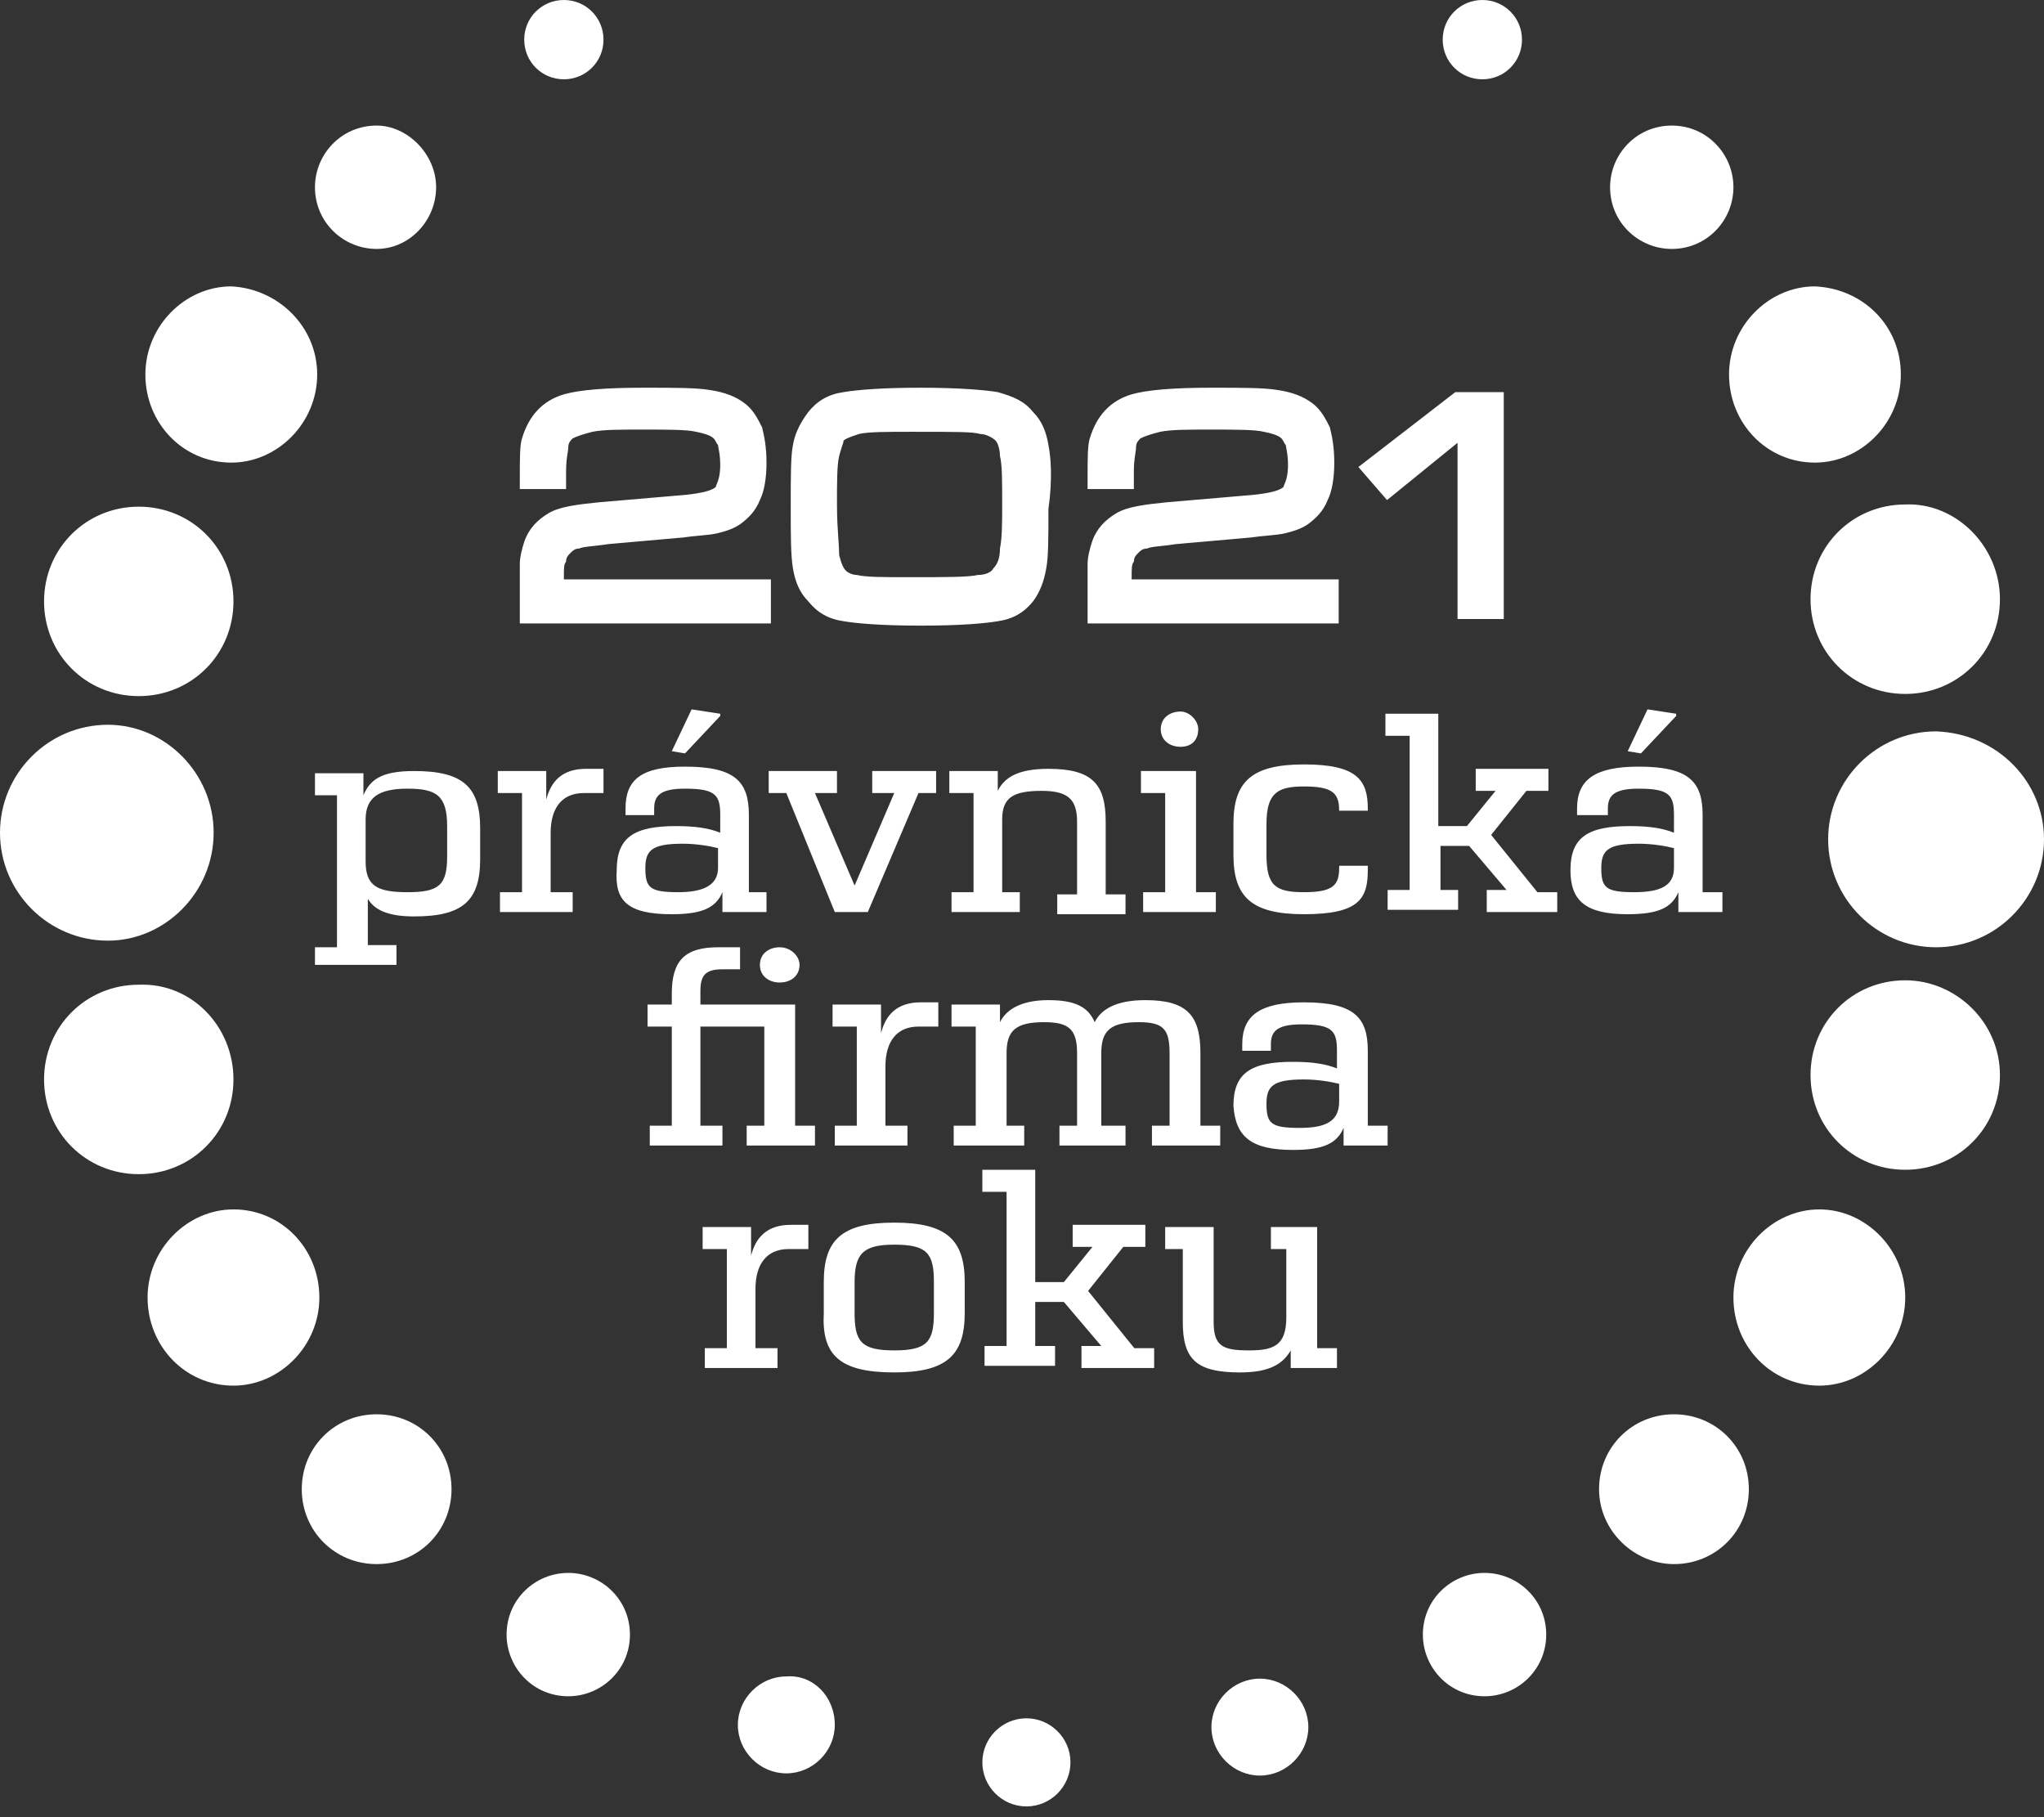 <svg width="90" height="80" viewBox="0 0 90 80" xmlns="http://www.w3.org/2000/svg">
<rect x="0" y="0" width="90" height="80" fill="#333333" stroke="none"/>
<path fill="#ffffff" fill-rule="evenodd" clip-rule="evenodd" d="M65.269 3.491C66.239 3.491 67.015 2.716 67.015 1.746C67.015 0.776 66.239 0 65.269 0C64.3 0 63.524 0.776 63.524 1.746C63.524 2.716 64.3 3.491 65.269 3.491ZM27.737 71.961C27.737 73.513 26.476 74.677 25.022 74.677C23.47 74.677 22.306 73.416 22.306 71.961C22.306 70.409 23.567 69.246 25.022 69.246C26.476 69.246 27.737 70.409 27.737 71.961ZM65.366 74.677C66.821 74.677 68.082 73.513 68.082 71.961C68.082 70.409 66.821 69.246 65.366 69.246C63.912 69.246 62.651 70.409 62.651 71.961C62.651 73.416 63.815 74.677 65.366 74.677ZM36.757 75.938C36.757 77.101 35.787 78.071 34.623 78.071C33.459 78.071 32.489 77.101 32.489 75.938C32.489 74.774 33.459 73.804 34.623 73.804C35.787 73.707 36.757 74.677 36.757 75.938ZM55.474 78.168C56.638 78.168 57.608 77.198 57.608 76.034C57.608 74.871 56.638 73.901 55.474 73.901C54.31 73.901 53.34 74.871 53.34 76.034C53.34 77.198 54.31 78.168 55.474 78.168ZM45.194 79.526C46.261 79.526 47.134 78.653 47.134 77.586C47.134 76.519 46.261 75.647 45.194 75.647C44.127 75.647 43.254 76.519 43.254 77.586C43.254 78.653 44.127 79.526 45.194 79.526ZM26.573 1.746C26.573 2.716 25.797 3.491 24.828 3.491C23.858 3.491 23.082 2.716 23.082 1.746C23.082 0.776 23.858 0 24.828 0C25.797 0 26.573 0.776 26.573 1.746ZM73.707 68.858C75.55 68.858 77.004 67.403 77.004 65.56C77.004 63.718 75.55 62.263 73.707 62.263C71.864 62.263 70.409 63.718 70.409 65.56C70.409 67.403 71.961 68.858 73.707 68.858ZM19.881 65.56C19.881 67.403 18.427 68.858 16.584 68.858C14.741 68.858 13.287 67.403 13.287 65.56C13.287 63.718 14.741 62.263 16.584 62.263C18.427 62.263 19.881 63.718 19.881 65.56ZM73.61 10.959C75.162 10.959 76.325 9.698 76.325 8.244C76.325 6.789 75.162 5.528 73.61 5.528C72.058 5.528 70.894 6.789 70.894 8.244C70.894 9.795 72.155 10.959 73.61 10.959ZM19.203 8.244C19.203 9.698 18.039 10.959 16.584 10.959C15.129 10.959 13.868 9.795 13.868 8.244C13.868 6.789 15.032 5.528 16.584 5.528C17.942 5.528 19.203 6.789 19.203 8.244ZM10.28 61.002C12.317 61.002 14.062 59.257 14.062 57.123C14.062 54.989 12.414 53.243 10.28 53.243C8.244 53.243 6.498 54.989 6.498 57.123C6.498 59.257 8.147 61.002 10.28 61.002ZM83.89 57.123C83.89 59.257 82.144 61.002 80.108 61.002C77.974 61.002 76.325 59.257 76.325 57.123C76.325 54.989 78.071 53.243 80.108 53.243C82.144 53.243 83.89 54.989 83.89 57.123ZM10.183 20.366C12.22 20.366 13.966 18.621 13.966 16.487C13.966 14.354 12.22 12.705 10.183 12.608C8.147 12.608 6.401 14.354 6.401 16.487C6.401 18.621 8.05 20.366 10.183 20.366ZM83.696 16.487C83.696 18.621 81.95 20.366 79.914 20.366C77.78 20.366 76.132 18.621 76.132 16.487C76.132 14.354 77.877 12.608 79.914 12.608C82.047 12.705 83.696 14.354 83.696 16.487ZM83.89 51.498C86.218 51.498 88.06 49.655 88.06 47.328C88.06 45 86.121 43.157 83.89 43.157C81.562 43.157 79.72 45 79.72 47.328C79.72 49.655 81.562 51.498 83.89 51.498ZM10.28 47.522C10.28 49.849 8.438 51.692 6.11 51.692C3.782 51.692 1.94 49.849 1.94 47.522C1.94 45.194 3.782 43.351 6.11 43.351C8.438 43.254 10.28 45.194 10.28 47.522ZM83.89 30.55C86.218 30.55 88.06 28.707 88.06 26.379C88.06 24.052 86.121 22.112 83.89 22.209C81.562 22.209 79.72 24.052 79.72 26.379C79.72 28.707 81.562 30.55 83.89 30.55ZM10.28 26.476C10.28 28.804 8.438 30.646 6.11 30.646C3.782 30.646 1.94 28.804 1.94 26.476C1.94 24.149 3.782 22.306 6.11 22.306C8.438 22.306 10.28 24.149 10.28 26.476ZM4.752 41.412C7.274 41.412 9.407 39.278 9.407 36.66C9.407 34.041 7.274 31.907 4.752 31.907C2.134 31.907 0 34.041 0 36.66C0 39.278 2.134 41.412 4.752 41.412ZM90 36.95C90 39.569 87.866 41.703 85.248 41.703C82.629 41.703 80.496 39.569 80.496 36.95C80.496 34.332 82.629 32.198 85.248 32.198C87.963 32.295 90 34.429 90 36.95ZM58.868 59.353V60.226H56.832V59.45C56.444 60.129 55.765 60.42 54.601 60.42C52.662 60.42 52.08 59.838 52.08 58.19V54.989H51.304V54.019H53.438V58.19C53.438 59.257 53.825 59.45 54.989 59.45C56.056 59.45 56.638 59.257 56.638 57.996V54.989H55.959V54.019H57.996V59.353H58.868ZM50.819 60.226H47.618V59.257H48.491L46.843 57.317H45.582V59.257H46.455V60.129H43.351V59.257H44.321V52.468H43.254V51.498H45.582V56.444H46.843L48.103 54.892H47.231V53.922H50.431V54.892H49.461L47.91 56.832L49.946 59.353H50.819V60.226ZM37.629 57.802C37.629 59.062 37.92 59.45 39.375 59.45C40.83 59.45 41.121 59.062 41.121 57.802V56.444C41.121 55.183 40.83 54.795 39.375 54.795C38.017 54.795 37.629 55.183 37.629 56.444V57.802ZM42.478 57.802C42.478 59.644 41.703 60.42 39.375 60.42C36.95 60.42 36.175 59.644 36.272 57.802V56.444C36.272 54.601 37.047 53.825 39.375 53.825C41.703 53.825 42.478 54.601 42.478 56.444V57.802ZM34.235 59.353V60.226H31.034V59.353H32.004V54.989H30.938V54.019H33.071V55.28C33.265 54.504 33.75 53.922 34.817 53.922H35.593V54.989H34.72C33.75 54.989 33.265 55.668 33.265 56.735V59.353H34.235ZM57.22 49.655C55.959 49.655 55.765 49.461 55.765 48.588C55.765 47.812 56.056 47.522 57.414 47.522C57.996 47.522 58.578 47.618 58.965 47.715V48.491C58.965 49.364 58.384 49.655 57.22 49.655ZM56.929 50.625C58.287 50.625 58.868 50.334 59.16 49.655V50.431H61.099V49.558H60.226V46.261C60.226 44.806 59.644 44.127 57.414 44.127C55.474 44.127 54.698 44.709 54.698 45.97V46.261H55.959V45.97C55.959 45.388 56.25 45.097 57.317 45.097C58.675 45.097 58.868 45.388 58.868 46.261V47.037C58.384 46.843 57.802 46.746 56.929 46.746C55.086 46.746 54.31 47.231 54.31 48.685C54.407 50.043 55.086 50.625 56.929 50.625ZM50.722 50.431H53.728V49.558H52.856V46.358C52.856 44.709 52.274 44.03 50.431 44.03C49.17 44.03 48.491 44.418 48.2 45C47.91 44.321 47.328 44.03 46.164 44.03C45 44.03 44.321 44.418 44.03 45V44.224H41.897V45.194H42.963V49.558H41.993V50.431H45.097V49.558H44.321V46.358C44.321 45.388 44.709 45 45.97 45C47.037 45 47.425 45.291 47.425 46.358V49.558H46.649V50.431H49.558V49.558H48.491V46.358C48.491 45.388 48.879 45 50.14 45C51.207 45 51.498 45.291 51.498 46.358V49.558H50.722V50.431ZM39.957 50.431V49.558H38.987V46.94C38.987 45.873 39.472 45.194 40.442 45.194H41.315V44.127H40.539C39.472 44.127 38.987 44.709 38.793 45.485V44.224H36.659V45.194H37.726V49.558H36.757V50.431H39.957ZM34.332 43.254C34.817 43.254 35.205 42.963 35.205 42.478C35.205 42.09 34.817 41.703 34.332 41.703C33.847 41.703 33.459 41.993 33.459 42.478C33.459 42.963 33.847 43.254 34.332 43.254ZM28.61 50.431H31.81V49.558H30.84V45.194H33.653V49.558H32.877V50.431H35.884V49.558H35.011V44.224H30.84V43.642C30.84 42.963 31.034 42.672 31.81 42.672H32.586V41.703H31.616C30.162 41.703 29.58 42.285 29.58 43.739V44.224H28.513V45.194H29.58V49.558H28.61V50.431ZM72.543 31.229L73.804 31.422V31.519L72.252 33.168L71.67 33.071L72.543 31.229ZM70.507 38.211C70.507 39.084 70.7 39.278 71.961 39.278C73.125 39.278 73.707 38.987 73.707 38.211V37.338C73.319 37.241 72.737 37.144 72.155 37.144C70.797 37.144 70.507 37.435 70.507 38.211ZM73.901 39.278C73.61 39.957 73.028 40.248 71.67 40.248C69.828 40.248 69.149 39.666 69.149 38.308C69.149 36.853 69.925 36.368 71.767 36.368C72.64 36.368 73.222 36.465 73.707 36.66V35.884C73.707 35.011 73.513 34.72 72.155 34.72C71.088 34.72 70.797 35.011 70.797 35.593V35.884H69.44V35.593C69.44 34.332 70.216 33.75 72.155 33.75C74.386 33.75 74.968 34.429 74.968 35.884V39.278H75.841V40.151H73.901V39.278ZM68.567 40.151H65.463V39.181H66.336L64.688 37.241H63.427V39.181H64.203V40.054H61.099V39.181H62.069V32.392H61.002V31.422H63.33V36.368H64.591L65.851 34.817H64.978V33.847H68.179V34.817H67.209L65.657 36.757L67.694 39.278H68.567V40.151ZM60.226 38.308C60.226 39.569 59.838 40.248 57.414 40.248C55.086 40.248 54.31 39.472 54.31 37.629V36.272C54.31 34.429 55.086 33.653 57.414 33.653C59.741 33.653 60.226 34.332 60.226 35.593V35.69H58.965C58.965 34.914 58.675 34.623 57.414 34.623C56.25 34.623 55.765 34.914 55.765 36.272V37.629C55.765 38.987 56.153 39.278 57.414 39.278C58.675 39.278 58.965 38.987 58.965 38.211V38.114H60.226V38.308ZM53.535 40.151H50.334V39.278H51.304V34.914H50.237V33.944H52.662V39.278H53.535V40.151ZM52.759 32.101C52.759 32.586 52.468 32.877 51.983 32.877C51.498 32.877 51.11 32.586 51.11 32.101C51.11 31.616 51.498 31.325 51.983 31.325C52.371 31.325 52.759 31.713 52.759 32.101ZM44.903 39.278V40.151H41.897V39.278H42.866V34.914H41.8V33.944H43.933V34.817C44.224 34.235 44.806 33.847 46.164 33.847C48.103 33.847 48.685 34.526 48.685 36.175V39.375H49.558V40.248H46.552V39.375H47.425V36.175C47.425 35.205 47.037 34.817 45.873 34.817C44.612 34.817 44.127 35.108 44.127 36.078V39.278H44.903ZM38.211 40.151H36.757L34.623 34.914H33.847V33.944H36.853V34.914H35.884L37.629 38.987L39.375 34.914H38.405V33.944H41.218V34.914H40.442L38.211 40.151ZM30.453 31.229L31.713 31.422V31.519L30.162 33.168L29.58 33.071L30.453 31.229ZM28.416 38.211C28.416 39.084 28.61 39.278 29.871 39.278C30.938 39.278 31.616 38.987 31.616 38.211V37.338C31.228 37.241 30.647 37.144 30.065 37.144C28.707 37.144 28.416 37.435 28.416 38.211ZM31.81 39.278C31.519 39.957 30.938 40.248 29.58 40.248C27.64 40.248 27.058 39.666 27.155 38.308C27.155 36.853 27.931 36.368 29.774 36.368C30.647 36.368 31.228 36.465 31.713 36.66V35.884C31.713 35.011 31.519 34.72 30.162 34.72C29.095 34.72 28.804 35.011 28.804 35.593V35.884H27.543V35.593C27.543 34.332 28.222 33.75 30.162 33.75C32.392 33.75 32.974 34.429 32.974 35.884V39.278H33.75V40.151H31.81V39.278ZM25.216 39.278V40.151H22.015V39.278H22.985V34.914H21.918V33.944H24.052V35.205C24.246 34.429 24.731 33.847 25.797 33.847H26.573V34.914H25.7C24.731 34.914 24.246 35.593 24.246 36.66V39.278H25.216ZM16.099 37.92C16.099 38.987 16.584 39.278 17.942 39.278C19.3 39.278 19.688 38.987 19.688 37.726V36.368C19.688 35.011 19.203 34.72 17.942 34.72C16.681 34.72 16.099 35.108 16.099 36.078V37.92ZM17.457 42.478H13.868V41.703H14.838V35.011H13.868V34.041H16.002V35.011C16.293 34.332 16.778 33.944 18.233 33.944C20.366 33.944 21.142 34.623 21.142 36.465V37.823C21.142 39.666 20.366 40.345 18.233 40.345C17.069 40.345 16.487 40.054 16.196 39.569V41.606H17.457V42.478ZM24.828 25.41C24.828 25.021 24.828 24.828 24.925 24.731C24.925 24.643 24.944 24.576 24.974 24.519C25.012 24.45 25.065 24.396 25.119 24.343C25.216 24.246 25.312 24.149 25.506 24.149C25.622 24.091 25.841 24.067 26.123 24.038C26.227 24.026 26.34 24.014 26.46 23.999C26.515 23.992 26.571 23.985 26.629 23.976C26.674 23.97 26.721 23.962 26.767 23.955L30.065 23.664C30.354 23.622 30.609 23.599 30.835 23.578C31.14 23.549 31.394 23.526 31.616 23.47C32.004 23.373 32.295 23.276 32.586 23.082C32.974 22.791 33.265 22.5 33.459 22.015C33.653 21.627 33.75 21.045 33.75 20.366C33.75 19.688 33.653 19.203 33.556 18.815C33.362 18.427 33.168 18.039 32.78 17.748C32.392 17.457 31.907 17.263 31.229 17.166C30.647 17.069 29.677 17.069 28.319 17.069C26.67 17.069 25.506 17.166 24.828 17.36C23.858 17.651 23.276 18.33 22.985 19.3C22.888 19.59 22.888 20.172 22.888 21.045V21.53H24.925V20.754C24.925 20.387 24.963 20.135 24.992 19.951L24.992 19.949L24.992 19.947C25.009 19.841 25.022 19.758 25.022 19.688C25.022 19.494 25.119 19.396 25.216 19.3C25.41 19.203 25.7 19.106 26.088 19.009C26.573 18.912 27.252 18.912 28.319 18.912C29.386 18.912 30.259 18.912 30.647 19.009C31.131 19.106 31.325 19.203 31.422 19.3C31.471 19.348 31.495 19.397 31.52 19.445C31.544 19.494 31.568 19.542 31.616 19.59C31.616 19.62 31.626 19.669 31.638 19.736C31.652 19.81 31.671 19.905 31.686 20.024C31.701 20.146 31.713 20.293 31.713 20.463C31.713 20.956 31.611 21.193 31.555 21.323L31.554 21.325C31.545 21.347 31.537 21.366 31.531 21.383C31.524 21.402 31.519 21.419 31.519 21.433C31.422 21.53 31.131 21.724 29.774 21.821L26.379 22.112C25.41 22.209 24.634 22.306 24.149 22.597C23.664 22.888 23.276 23.276 23.082 23.858C22.985 24.149 22.888 24.537 22.888 24.828V26.379V27.446H33.944V25.506H24.828V25.41ZM49.925 24.731C49.828 24.828 49.828 25.021 49.828 25.41V25.506H58.944V27.446H47.888V26.379V24.828C47.888 24.537 47.985 24.149 48.082 23.858C48.276 23.276 48.664 22.888 49.149 22.597C49.634 22.306 50.41 22.209 51.379 22.112L54.774 21.821C56.132 21.724 56.422 21.53 56.519 21.433C56.519 21.407 56.534 21.373 56.555 21.323C56.611 21.193 56.713 20.956 56.713 20.463C56.713 20.128 56.667 19.886 56.639 19.736C56.626 19.669 56.616 19.62 56.616 19.59C56.568 19.542 56.544 19.494 56.519 19.445C56.508 19.422 56.497 19.399 56.483 19.377C56.474 19.363 56.465 19.349 56.454 19.334C56.444 19.323 56.434 19.311 56.422 19.3C56.325 19.203 56.132 19.106 55.647 19.009C55.259 18.912 54.386 18.912 53.319 18.912C52.252 18.912 51.573 18.912 51.088 19.009C50.987 19.034 50.891 19.059 50.803 19.085C50.678 19.121 50.567 19.157 50.469 19.192C50.371 19.228 50.287 19.264 50.215 19.3C50.118 19.396 50.022 19.494 50.022 19.688C50.022 19.881 49.925 20.172 49.925 20.754V21.53H47.888V21.045C47.888 20.172 47.888 19.59 47.985 19.3C48.276 18.33 48.858 17.651 49.828 17.36C50.507 17.166 51.67 17.069 53.319 17.069C54.677 17.069 55.647 17.069 56.228 17.166C56.907 17.263 57.392 17.457 57.78 17.748C58.168 18.039 58.362 18.427 58.556 18.815C58.653 19.203 58.75 19.688 58.75 20.366C58.75 21.045 58.653 21.627 58.459 22.015C58.265 22.5 57.974 22.791 57.586 23.082C57.295 23.276 57.004 23.373 56.616 23.47C56.394 23.526 56.14 23.549 55.835 23.578C55.609 23.599 55.354 23.622 55.065 23.664L51.767 23.955C51.533 23.994 51.315 24.017 51.125 24.037L51.123 24.038C50.841 24.067 50.622 24.091 50.507 24.149C50.312 24.149 50.215 24.246 50.118 24.343C50.058 24.403 49.997 24.464 49.96 24.549C49.938 24.599 49.925 24.658 49.925 24.731ZM46.164 19.59C46.067 19.009 45.873 18.524 45.485 18.136C45.097 17.651 44.612 17.457 43.933 17.263C43.351 17.166 42.188 17.069 40.539 17.069C38.793 17.069 37.726 17.166 37.144 17.263C36.465 17.36 35.981 17.651 35.593 18.136C35.302 18.524 35.011 19.009 34.914 19.59C34.817 20.075 34.817 20.948 34.817 22.306C34.817 23.567 34.817 24.44 34.914 25.021C35.011 25.604 35.205 26.088 35.593 26.476C35.981 26.961 36.465 27.252 37.144 27.349C37.726 27.446 38.793 27.543 40.539 27.543C42.284 27.543 43.351 27.446 43.933 27.349C44.612 27.252 45.097 26.961 45.485 26.476C45.776 26.088 45.97 25.604 46.067 25.021C46.164 24.537 46.164 23.664 46.164 22.403C46.358 21.045 46.261 20.075 46.164 19.59ZM37.241 25.119C37.144 25.021 37.047 24.828 36.95 24.44C36.95 24.244 36.935 24.018 36.916 23.747C36.888 23.345 36.853 22.846 36.853 22.209C36.853 21.239 36.853 20.463 36.95 20.075C37.023 19.787 37.095 19.605 37.127 19.491C37.138 19.453 37.144 19.421 37.144 19.396C37.169 19.372 37.206 19.348 37.252 19.323C37.388 19.25 37.606 19.178 37.823 19.106C38.211 19.009 39.084 19.009 40.151 19.009C42.09 19.009 42.866 19.009 43.157 19.106C43.448 19.106 43.739 19.3 43.836 19.396C43.933 19.494 44.03 19.785 44.03 20.075C44.127 20.463 44.127 21.142 44.127 22.209C44.127 22.985 44.127 23.664 44.03 24.149C44.03 24.537 43.933 24.828 43.739 25.021C43.642 25.215 43.351 25.312 43.06 25.312C42.672 25.41 41.606 25.41 40.054 25.41C38.89 25.41 38.114 25.41 37.726 25.312C37.532 25.312 37.338 25.215 37.241 25.119ZM59.812 20.56L64.08 17.263H66.213V27.252H64.177V19.494L61.073 22.015L59.812 20.56Z" />
</svg>
